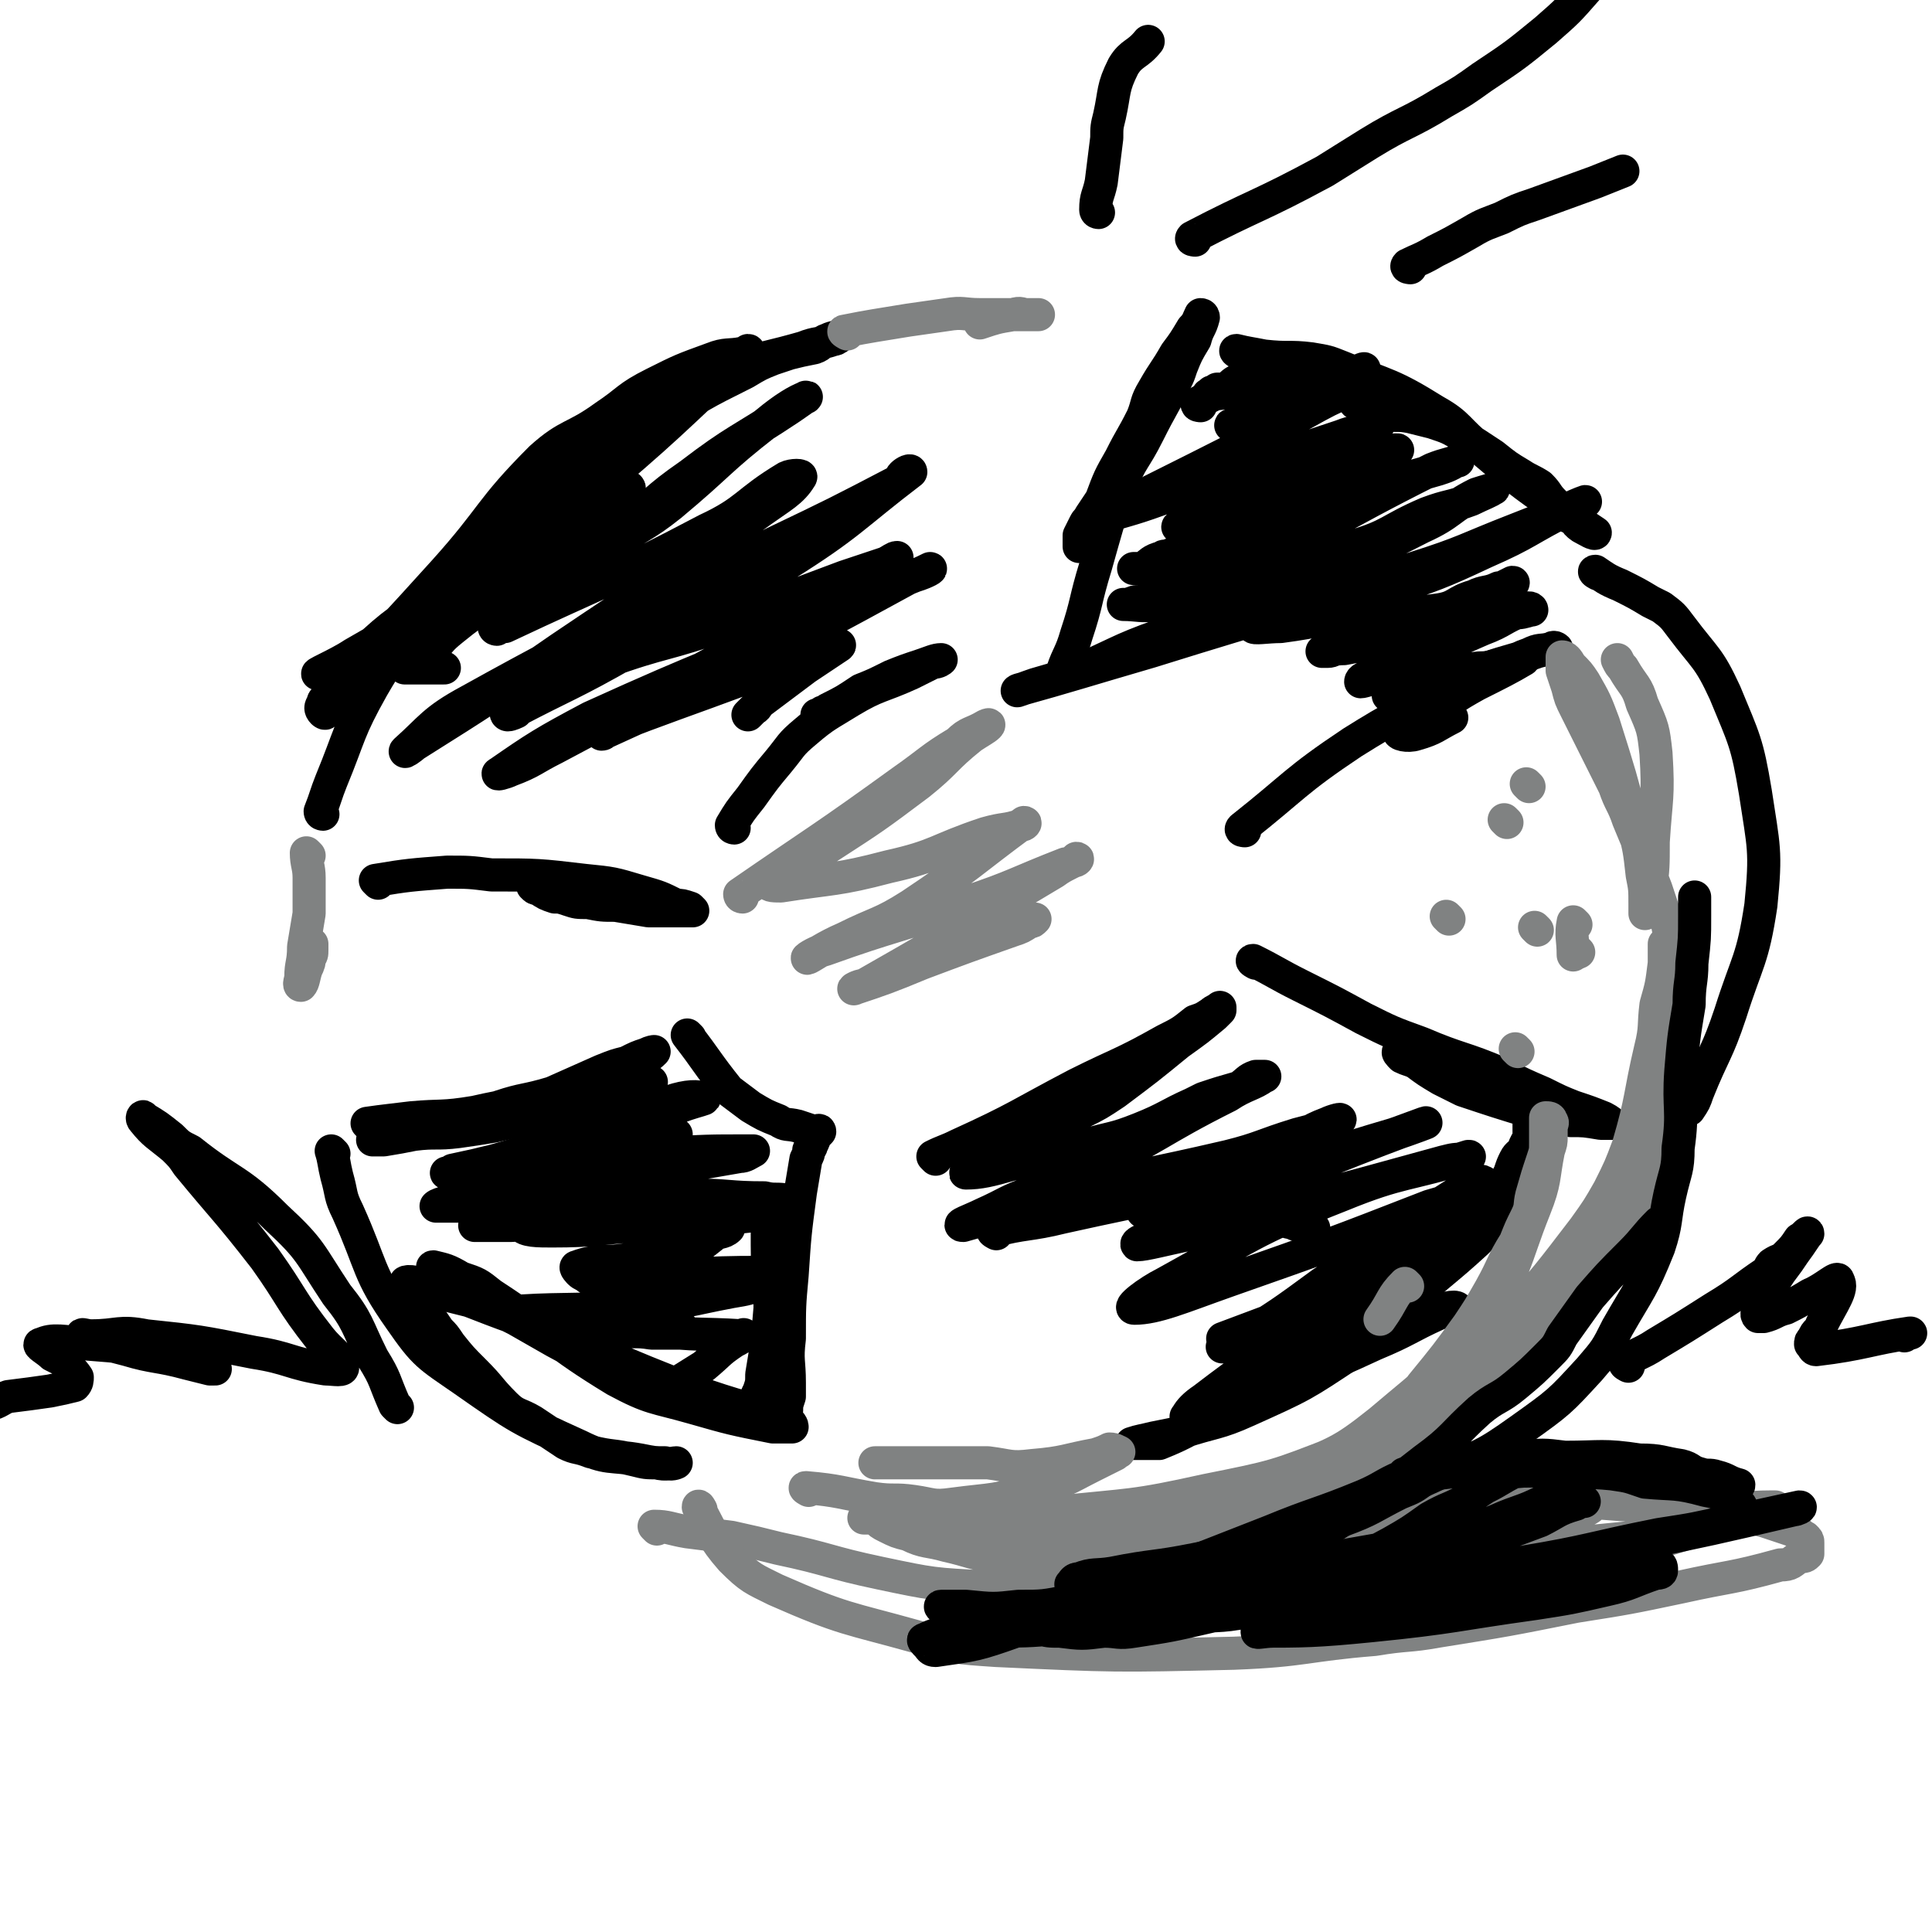 <svg viewBox='0 0 700 700' version='1.1' xmlns='http://www.w3.org/2000/svg' xmlns:xlink='http://www.w3.org/1999/xlink'><g fill='none' stroke='rgb(0,0,0)' stroke-width='12' stroke-linecap='round' stroke-linejoin='round'><path d='M117,295c0,0 -1,0 -1,-1 2,-5 2,-6 4,-11 7,-17 6,-18 15,-34 11,-19 13,-18 27,-35 18,-22 16,-25 37,-43 23,-19 24,-18 51,-31 19,-10 20,-8 41,-14 5,-2 5,-1 11,-3 1,0 2,-1 2,-1 0,0 -2,0 -4,1 -3,1 -2,2 -5,3 -5,1 -5,1 -9,2 -3,1 -3,1 -6,2 -5,2 -5,2 -10,5 -16,8 -16,8 -31,18 -10,8 -10,9 -20,17 -30,23 -30,23 -60,45 -12,9 -13,8 -24,18 -7,6 -6,7 -12,14 -1,2 -1,3 -2,5 -1,3 -1,4 -3,6 0,1 -1,0 -1,0 -1,-1 -1,-2 0,-3 0,-1 0,-1 1,-2 2,-3 2,-2 4,-5 20,-20 20,-20 39,-41 18,-20 16,-22 35,-41 10,-9 12,-7 23,-15 9,-6 8,-7 18,-12 10,-5 10,-5 21,-9 5,-2 6,-1 11,-2 1,0 3,-1 2,-1 -28,26 -29,28 -60,54 -14,12 -14,12 -30,22 -13,9 -13,9 -26,17 -13,9 -13,9 -27,17 -6,4 -16,8 -12,7 10,-3 21,-5 39,-15 28,-16 27,-18 53,-37 9,-5 8,-6 16,-12 1,-1 1,-1 3,-2 0,-1 1,-2 1,-1 -4,4 -5,6 -10,11 -15,12 -15,12 -30,23 -12,9 -13,8 -24,17 -5,4 -4,4 -8,8 -4,3 -4,3 -8,6 -1,0 -2,0 -1,0 1,0 2,0 4,0 3,0 3,0 6,0 2,0 2,0 4,0 '/><path d='M137,320c0,0 -1,-1 -1,-1 12,-2 13,-2 26,-3 8,0 8,0 16,1 17,0 17,0 34,2 10,1 10,1 20,4 7,2 7,2 13,5 2,0 2,0 5,1 0,0 1,1 1,1 -7,0 -8,0 -16,0 -6,-1 -6,-1 -12,-2 -5,0 -5,0 -10,-1 -4,0 -4,0 -7,-1 -3,-1 -3,-1 -5,-1 -3,-1 -3,-1 -6,-3 -1,0 -1,0 -2,-1 '/><path d='M266,300c0,0 -1,0 -1,-1 3,-5 3,-5 7,-10 5,-7 5,-7 10,-13 5,-6 4,-6 10,-11 7,-6 8,-6 16,-11 10,-6 11,-5 22,-10 4,-2 4,-2 8,-4 2,0 3,-1 3,-1 -2,0 -4,1 -7,2 -6,2 -6,2 -11,4 -6,3 -6,3 -11,5 -6,4 -6,4 -12,7 -1,1 -1,1 -2,1 -1,1 -1,1 -2,1 '/><path d='M180,228c0,0 -1,0 -1,-1 22,-17 23,-17 46,-35 13,-10 12,-11 25,-20 17,-13 18,-12 36,-24 3,-2 7,-5 6,-4 -3,1 -8,4 -14,9 -18,14 -17,15 -35,30 -10,8 -11,7 -22,15 -15,11 -15,10 -29,21 -5,3 -6,3 -10,7 0,0 0,1 1,1 36,-17 37,-16 73,-35 15,-7 14,-10 29,-19 2,-1 6,-1 5,0 -3,5 -7,7 -14,12 -36,26 -36,25 -73,50 -26,18 -26,18 -53,35 -1,1 -4,3 -3,2 9,-8 10,-11 23,-18 54,-30 55,-28 110,-57 23,-11 23,-11 46,-23 1,-1 0,-1 1,-2 1,-1 3,-2 3,-1 -21,16 -22,19 -46,34 -27,17 -28,16 -56,31 -21,12 -23,12 -42,22 -1,1 1,0 1,0 0,0 -2,1 -3,1 -1,0 -1,-2 1,-3 16,-9 16,-9 34,-16 22,-8 22,-6 44,-14 6,-2 5,-3 11,-5 16,-6 16,-6 32,-12 9,-3 9,-3 18,-6 0,0 1,-1 1,-1 -1,0 -2,1 -4,2 -28,16 -27,16 -55,32 -33,18 -33,18 -65,35 -8,4 -8,5 -16,8 -2,1 -6,2 -4,1 13,-9 16,-11 33,-20 44,-20 45,-19 89,-38 11,-5 11,-6 22,-11 6,-2 10,-4 12,-5 1,0 -3,2 -7,3 -33,18 -33,18 -67,35 -21,11 -21,11 -43,21 -1,0 -1,1 -2,1 0,0 -1,-1 0,-1 26,-10 27,-10 54,-20 10,-3 10,-4 19,-7 4,-2 5,-1 9,-2 2,-1 5,-3 4,-2 -3,2 -6,4 -12,8 -8,6 -8,6 -16,12 -2,1 -1,2 -3,3 -1,1 -1,1 -2,2 '/><path d='M386,244c0,0 -1,0 -1,-1 2,-6 3,-6 5,-13 4,-12 3,-12 7,-25 4,-14 4,-15 9,-29 4,-10 5,-9 10,-19 5,-10 5,-9 10,-19 1,-2 1,-2 2,-5 2,-5 2,-5 5,-10 1,-4 2,-4 3,-8 0,0 0,-1 -1,-1 -1,2 -1,3 -3,5 -3,5 -3,5 -6,9 -4,7 -4,6 -8,13 -3,5 -2,5 -4,10 -4,8 -4,7 -8,15 -4,7 -4,7 -7,15 -2,3 -2,3 -4,6 -1,2 -1,1 -2,3 -1,2 -1,2 -2,4 0,2 0,2 0,4 '/><path d='M449,128c0,0 -2,-1 -1,-1 4,1 5,1 10,2 9,1 9,0 17,1 6,1 6,1 11,3 17,7 18,6 34,16 9,5 8,7 17,14 13,11 13,11 27,21 3,3 4,3 8,5 3,2 6,4 6,4 0,1 -3,-1 -5,-2 -3,-2 -2,-3 -4,-5 -3,-2 -4,-2 -6,-4 -3,-3 -2,-3 -5,-6 -3,-2 -4,-2 -7,-4 -5,-3 -5,-3 -10,-7 -6,-4 -6,-4 -11,-7 -5,-3 -5,-3 -11,-5 -4,-1 -4,-1 -8,-2 -5,-1 -5,0 -9,-1 -2,-1 -2,-1 -3,-1 -2,-1 -2,-1 -5,-1 -1,-1 -1,-1 -2,-2 0,0 0,0 -1,0 '/><path d='M451,301c0,0 -2,0 -1,-1 19,-15 19,-17 40,-31 16,-10 17,-10 34,-18 9,-5 10,-4 19,-8 6,-3 5,-4 11,-6 4,-2 4,-1 8,-2 1,0 2,0 2,0 0,0 -1,-1 -2,0 -5,1 -5,1 -10,3 -14,4 -13,4 -27,9 -5,2 -5,1 -11,3 -4,1 -4,1 -9,2 0,0 0,0 -1,0 0,0 -1,0 -1,0 1,-1 1,-1 3,-2 7,-2 7,-2 15,-4 8,-2 8,-2 16,-3 2,-1 2,-1 4,-1 1,0 1,0 2,0 '/><path d='M435,147c0,0 -2,0 -1,-1 7,-4 8,-4 16,-7 1,-1 2,0 3,-1 0,0 0,-2 0,-2 -2,0 -3,1 -5,2 -2,1 -2,2 -4,3 -1,0 -2,0 -3,0 -1,1 -1,1 -2,1 0,1 -2,1 -1,1 18,-2 20,-2 40,-6 8,-1 11,-2 16,-3 1,-1 -1,0 -3,1 -12,5 -11,6 -23,11 -11,4 -24,9 -22,8 3,0 16,-5 32,-10 5,-2 5,-1 11,-3 2,0 2,0 3,-1 1,0 2,-1 2,-1 -1,1 -2,1 -4,2 -9,4 -9,4 -18,9 -27,14 -27,14 -55,28 -3,2 -3,2 -7,3 -5,3 -5,3 -11,6 0,1 -2,1 -1,1 9,-3 11,-3 22,-7 17,-6 17,-7 34,-13 7,-2 7,-2 14,-4 9,-3 9,-3 18,-6 5,-2 5,-1 11,-3 2,0 3,-2 3,-2 0,0 -2,1 -4,2 -9,5 -9,5 -18,10 -12,8 -12,8 -25,15 -7,4 -8,4 -15,7 -4,2 -4,2 -8,3 0,0 0,0 0,0 -2,0 -4,1 -3,1 1,-1 4,-1 8,-3 21,-7 22,-7 43,-14 9,-3 9,-2 18,-6 5,-2 4,-2 9,-4 1,-1 2,-1 1,-1 -1,0 -2,0 -4,1 -7,4 -7,4 -15,9 -11,6 -10,6 -22,12 -14,6 -14,6 -28,11 -7,3 -7,3 -13,5 -2,1 -2,0 -3,1 -4,1 -4,2 -7,4 -2,0 -4,0 -3,0 3,0 6,0 11,-1 14,-4 14,-4 28,-8 17,-5 17,-5 34,-12 12,-5 12,-6 23,-11 7,-2 7,-2 14,-4 3,-1 3,-1 5,-2 1,-1 3,-1 2,-1 -2,1 -4,1 -9,3 -38,19 -37,21 -77,39 -14,6 -14,5 -29,9 -2,0 -2,0 -4,1 -1,0 -2,0 -2,0 5,0 7,1 12,0 36,-9 36,-9 71,-21 14,-4 13,-6 27,-12 8,-3 8,-2 16,-5 4,-2 7,-3 8,-4 1,0 -3,1 -6,2 -10,5 -9,7 -20,12 -30,15 -29,16 -60,29 -16,7 -17,4 -34,10 -17,6 -16,7 -33,14 -6,2 -6,2 -13,4 -3,1 -8,3 -6,2 18,-5 24,-7 48,-14 48,-15 48,-14 95,-30 19,-6 19,-7 37,-14 13,-5 17,-7 25,-10 2,-1 -3,1 -5,2 -16,8 -15,9 -31,16 -17,8 -18,8 -35,14 -13,5 -13,5 -27,9 -6,2 -6,1 -12,2 -5,1 -10,2 -10,2 0,1 5,0 10,0 15,-2 15,-3 29,-5 14,-1 14,1 28,-1 7,-1 6,-3 13,-5 4,-2 5,-1 9,-3 1,0 1,0 2,0 2,-1 4,-2 3,-2 0,0 -2,1 -4,2 -7,3 -7,3 -14,5 -14,6 -14,6 -27,11 -9,3 -9,3 -18,6 -2,0 -2,1 -4,1 -1,0 -2,0 -2,0 2,0 4,-1 8,-1 15,-3 15,-2 31,-5 16,-3 16,-4 32,-8 2,0 4,-1 5,-1 0,-1 -2,-1 -3,0 -8,3 -7,4 -15,7 -16,7 -16,7 -32,14 -4,1 -4,1 -8,3 -2,0 -4,1 -4,2 1,0 3,-1 6,-1 19,-2 19,-2 37,-4 5,0 5,-1 11,-2 2,0 6,-2 5,-1 -5,3 -9,5 -17,9 -9,5 -8,5 -16,10 -6,4 -10,4 -12,7 -1,1 3,2 6,1 7,-2 7,-3 13,-6 '/><path d='M339,420c0,0 -1,-1 -1,-1 4,-2 5,-2 9,-4 22,-10 22,-11 43,-22 16,-8 16,-7 32,-16 6,-3 6,-3 11,-7 3,-1 3,-1 6,-3 1,-1 2,-1 3,-2 0,0 0,0 0,1 -1,1 -1,1 -2,2 -6,5 -6,5 -13,10 -11,9 -11,9 -23,18 -6,4 -6,4 -12,7 -10,6 -10,6 -20,11 -7,4 -7,4 -14,8 -1,1 -2,1 -3,1 -3,1 -6,2 -5,2 5,0 9,-1 16,-3 14,-3 14,-3 27,-7 10,-3 10,-2 20,-6 10,-4 10,-5 19,-9 2,-1 2,-1 4,-2 6,-2 6,-2 13,-4 3,-2 3,-3 6,-4 2,0 4,0 3,0 -4,3 -7,3 -13,7 -26,13 -25,15 -51,27 -9,5 -10,3 -20,8 -9,3 -9,4 -18,8 -4,2 -10,4 -7,4 11,-3 18,-6 36,-11 30,-8 30,-7 60,-14 12,-3 12,-4 25,-8 8,-2 11,-3 15,-5 2,-1 -2,0 -4,1 -8,3 -7,4 -15,8 -22,11 -22,11 -45,22 -2,1 -2,1 -4,2 -1,0 -1,0 -1,0 -1,0 -2,0 -2,0 2,-1 3,0 5,0 15,-2 15,-2 30,-4 10,-1 10,-1 19,-1 1,-1 3,-1 3,0 0,1 -2,1 -3,3 -1,2 -2,2 -2,4 0,1 0,2 2,2 4,2 4,1 8,2 '/><path d='M455,349c0,0 -2,-1 -1,-1 8,4 9,5 17,9 12,6 12,6 23,12 10,5 10,5 21,9 14,6 15,5 29,11 8,4 8,4 15,7 6,3 6,3 11,5 6,2 6,2 11,4 2,1 3,2 3,2 0,0 -2,0 -4,0 -6,-1 -6,-1 -11,-1 -7,-2 -7,-1 -14,-3 -13,-4 -13,-4 -25,-8 -4,-2 -4,-2 -8,-4 -5,-3 -5,-3 -9,-6 -2,-1 -3,-1 -5,-2 -1,-1 -2,-2 -1,-2 0,0 2,0 4,1 3,1 3,1 7,3 2,1 2,1 3,2 3,1 3,1 6,2 3,1 3,1 5,3 2,0 1,1 3,2 1,1 1,1 3,2 1,0 1,0 3,0 0,0 0,0 0,1 2,0 2,0 4,1 1,0 1,0 2,1 1,1 1,1 2,1 1,1 1,1 2,1 1,0 1,0 2,1 1,0 1,0 2,1 0,1 -1,1 -1,2 0,1 0,1 0,2 0,1 0,1 0,2 0,1 0,1 0,2 0,2 0,2 -1,3 -1,2 -1,2 -1,3 -1,1 -2,1 -3,3 -1,2 -1,2 -2,5 -1,2 -1,2 -2,3 -2,3 -3,2 -5,5 -4,4 -4,5 -8,9 -4,5 -4,5 -9,10 -10,11 -9,12 -20,22 -6,5 -6,5 -13,10 -13,10 -12,11 -26,19 -11,6 -12,5 -23,10 -11,5 -11,6 -21,10 -2,0 -2,0 -4,0 -2,0 -2,0 -5,0 0,0 -1,0 -1,0 3,-1 4,-1 8,-2 5,-1 5,-1 10,-2 12,-4 13,-3 24,-8 20,-9 20,-9 38,-21 12,-8 11,-10 21,-19 12,-11 12,-10 24,-21 4,-4 4,-4 7,-9 2,-2 2,-2 3,-4 0,-1 0,-2 -1,-2 0,-1 0,-1 -1,-2 -1,-1 -1,-1 -2,-2 -2,-1 -2,-1 -4,0 -1,0 -1,0 -3,1 -6,4 -6,3 -12,8 -8,5 -8,6 -15,12 -13,12 -13,11 -26,23 -5,4 -4,5 -9,9 -6,6 -6,5 -13,11 0,0 0,0 -1,1 '/><path d='M361,447c0,0 -2,-1 -1,-1 11,-3 13,-2 25,-5 36,-8 36,-7 71,-16 25,-6 25,-7 49,-14 6,-2 14,-5 11,-4 -11,4 -19,7 -39,15 -27,11 -27,12 -54,24 -6,2 -12,4 -11,5 3,0 10,-2 20,-4 16,-4 16,-5 32,-10 30,-8 30,-8 59,-16 4,-1 4,-1 8,-1 1,-1 2,-1 1,-1 -22,7 -24,5 -46,14 -33,13 -33,15 -64,32 -6,3 -14,9 -11,9 8,0 17,-4 34,-10 37,-13 37,-13 73,-27 7,-2 7,-2 14,-5 3,-2 5,-2 6,-3 0,-1 -3,-2 -5,0 -27,17 -27,18 -54,36 -15,11 -15,11 -31,21 -2,2 -6,2 -5,2 4,-1 8,-1 16,-4 17,-7 17,-8 33,-16 17,-8 17,-9 33,-17 9,-4 9,-5 18,-9 1,0 3,0 2,0 -13,8 -16,8 -30,17 -16,10 -16,10 -32,22 -7,5 -6,6 -13,11 -5,3 -5,3 -10,6 -2,2 -7,3 -5,4 4,0 8,-1 16,-4 14,-5 14,-5 27,-11 12,-5 12,-6 23,-11 3,-1 7,-2 7,-2 -1,-1 -5,0 -10,2 -25,11 -25,12 -50,24 -5,2 -5,2 -11,4 -10,4 -10,4 -21,7 -1,1 -1,1 -3,1 -2,0 -4,2 -3,1 1,-2 3,-4 6,-6 17,-13 18,-13 35,-25 2,-2 2,-2 3,-4 1,-2 3,-2 3,-3 -1,-1 -3,-1 -6,0 -6,1 -6,2 -12,4 -8,3 -8,3 -16,6 '/><path d='M121,418c0,0 -1,-1 -1,-1 1,3 1,5 2,9 2,7 1,7 4,13 9,20 7,22 19,39 9,13 10,13 23,22 20,14 20,14 42,24 10,5 11,3 22,5 5,1 5,1 9,1 2,1 4,0 4,0 -1,0 -4,1 -7,0 -4,0 -4,0 -8,-1 -8,-2 -8,-1 -16,-3 -5,-2 -5,-1 -9,-3 -6,-4 -6,-4 -12,-8 -5,-3 -6,-2 -10,-6 -6,-6 -5,-6 -11,-12 -5,-5 -5,-5 -9,-10 -2,-3 -2,-3 -4,-5 -2,-3 -2,-3 -5,-7 -1,-3 -1,-4 -3,-7 0,-1 -1,0 -2,-1 -1,-1 -1,-1 -1,-2 '/><path d='M134,408c0,0 -1,-1 -1,-1 7,-1 8,-1 16,-2 11,-1 11,0 23,-2 13,-3 13,-2 26,-6 18,-5 17,-6 34,-13 3,-1 4,-2 5,-3 0,0 -1,0 -3,1 -3,1 -3,1 -7,3 -4,1 -4,1 -9,3 -9,4 -9,4 -18,8 -10,3 -10,2 -19,5 -14,5 -14,5 -28,9 -4,1 -4,1 -9,2 -3,0 -3,0 -7,1 -1,0 -2,0 -2,0 1,0 2,0 4,0 6,-1 6,-1 11,-2 8,-1 8,0 16,-1 7,-1 7,-1 13,-2 13,-3 13,-3 25,-6 12,-3 12,-3 23,-6 2,-1 2,-1 4,-2 2,-1 2,-1 4,-2 0,0 0,0 1,0 '/><path d='M250,376c0,0 -1,-1 -1,-1 7,9 7,10 15,20 4,3 4,3 8,6 5,3 5,3 10,5 3,2 3,1 7,2 3,1 3,1 6,2 1,0 2,-1 2,0 0,0 -1,1 -2,2 0,1 0,1 -1,3 0,1 -1,1 -1,2 0,1 0,1 -1,3 -1,6 -1,6 -2,12 -2,15 -2,15 -3,30 -1,11 -1,11 -1,23 -1,8 0,8 0,16 0,2 0,2 0,5 -1,3 -1,3 -1,5 -1,2 -1,2 -2,3 0,1 -1,3 -1,2 0,-1 0,-3 1,-6 0,-5 0,-5 1,-11 1,-6 1,-6 1,-12 0,-5 0,-6 0,-10 -1,-4 -1,-4 -2,-7 -1,-5 0,-5 -2,-9 0,-4 -1,-4 -2,-8 0,-1 -1,-1 -1,-3 0,-1 0,-3 0,-3 0,1 0,2 0,4 0,12 1,12 1,23 -1,12 -1,12 -3,24 0,3 0,3 -1,6 -1,2 -1,2 -2,5 0,1 0,1 -1,2 -1,0 -1,1 -2,1 -1,0 -1,0 -2,0 -3,-1 -3,0 -6,0 -11,-3 -11,-3 -23,-7 -7,-3 -7,-3 -15,-7 -11,-6 -12,-6 -23,-12 -7,-4 -7,-4 -14,-8 -10,-5 -10,-5 -19,-10 -3,-2 -3,-2 -6,-4 -2,-2 -2,-2 -3,-3 -1,-1 -3,-2 -2,-2 4,1 5,1 10,4 6,2 6,2 11,6 23,15 22,17 45,31 13,7 14,6 28,10 14,4 14,4 29,7 3,0 5,0 7,0 0,-1 -1,-2 -3,-3 -2,-1 -3,-1 -6,-2 -12,-3 -12,-3 -24,-7 -34,-13 -33,-14 -66,-27 -17,-6 -17,-7 -34,-12 -3,-2 -8,-2 -7,-1 1,0 5,2 10,3 12,3 12,3 24,6 21,4 21,4 42,8 7,1 7,0 13,1 6,0 7,0 12,0 0,-1 0,-1 -1,-2 -4,-1 -5,-2 -10,-3 -14,-2 -14,-2 -28,-3 -6,-1 -6,0 -12,0 -4,0 -10,0 -8,0 16,-1 22,0 44,-2 16,-1 16,-2 32,-5 6,-1 6,-1 11,-3 4,-1 8,-2 8,-3 0,-2 -4,-2 -8,-1 -24,0 -24,1 -47,2 -8,0 -8,0 -16,0 -1,-1 -2,-1 -3,-2 0,0 -2,-2 -1,-2 8,-3 10,-1 20,-3 11,-3 11,-3 21,-7 9,-3 10,-3 16,-7 1,0 -1,-1 -2,-1 -5,-1 -5,-1 -11,-1 -11,-1 -11,-1 -22,0 -13,0 -13,2 -27,3 -14,1 -14,0 -29,1 -1,0 -3,0 -3,0 4,0 7,0 13,0 20,-1 20,-1 39,-1 27,-1 27,0 53,-3 6,0 7,-1 11,-3 0,-1 -1,-2 -2,-2 -5,-1 -5,0 -9,-1 -13,0 -13,-1 -25,-1 -33,1 -33,2 -66,3 -9,0 -9,0 -19,1 -4,0 -9,0 -9,0 1,-1 6,-2 11,-3 26,-4 26,-4 53,-8 23,-3 23,-3 46,-7 2,0 3,-1 5,-2 0,0 -1,0 -1,0 -16,0 -16,0 -32,1 -17,1 -17,2 -33,3 -18,2 -18,2 -36,3 -2,1 -4,1 -4,1 -1,-1 1,-1 2,-2 20,-5 20,-4 40,-10 20,-6 20,-6 40,-13 3,-1 7,-2 6,-2 -2,-1 -6,-1 -12,1 -26,8 -26,10 -52,18 -13,4 -13,4 -27,7 -1,1 -3,1 -2,1 4,0 6,0 13,-1 25,-4 25,-5 50,-9 5,-1 5,-1 10,-2 3,0 3,0 7,-1 1,-1 3,-1 3,-1 -3,2 -5,2 -10,5 -19,10 -19,10 -37,21 -5,3 -9,5 -9,7 1,2 6,2 11,2 16,0 16,-1 32,-2 13,-1 13,-1 26,-1 2,0 2,0 3,1 1,0 3,0 3,1 -2,2 -4,1 -6,3 -10,8 -11,8 -20,17 -5,5 -5,6 -9,12 -1,1 -1,2 0,2 3,2 4,2 8,3 16,2 16,1 32,2 0,0 1,-1 0,0 -1,1 -1,1 -3,2 -6,4 -5,4 -11,9 -8,5 -8,5 -16,10 -1,1 -3,1 -2,1 6,2 8,1 16,2 '/></g>
<g fill='none' stroke='rgb(128,130,130)' stroke-width='12' stroke-linecap='round' stroke-linejoin='round'><path d='M293,540c0,0 -2,-1 -1,-1 12,1 13,2 25,4 7,1 7,0 14,1 7,1 7,2 14,1 15,-2 16,-1 30,-6 11,-2 11,-3 21,-8 4,-2 4,-2 8,-4 1,-1 2,-1 1,-1 0,0 -1,-1 -3,-1 -2,1 -2,1 -5,2 -11,2 -11,3 -23,4 -8,1 -8,0 -16,-1 -10,0 -10,0 -20,0 -7,0 -7,0 -14,0 -2,0 -2,0 -3,0 -2,0 -2,0 -4,0 '/><path d='M607,353c-1,0 -1,0 -1,-1 -1,-4 0,-4 -1,-8 0,-5 0,-5 -1,-10 -2,-6 -2,-6 -4,-12 -5,-13 -5,-13 -10,-25 -2,-6 -3,-6 -5,-12 -7,-14 -7,-14 -14,-28 -2,-4 -2,-4 -3,-8 -1,-3 -1,-3 -2,-6 0,-1 0,-1 0,-3 0,-1 0,-2 0,-2 1,0 2,1 3,3 3,3 3,3 5,6 4,7 4,7 7,15 6,19 6,19 11,38 2,8 2,8 3,17 1,5 1,5 1,11 0,1 0,1 0,3 0,0 0,0 0,0 0,-1 0,-1 0,-3 1,-3 1,-2 2,-5 1,-9 1,-9 1,-18 1,-16 2,-16 1,-32 -1,-9 -1,-9 -5,-18 -2,-7 -3,-6 -7,-13 -1,-1 -1,-1 -2,-3 0,0 0,0 0,0 '/><path d='M307,121c0,0 -2,-1 -1,-1 10,-2 11,-2 23,-4 7,-1 7,-1 14,-2 6,-1 6,0 12,0 7,0 7,0 14,0 3,0 3,0 5,0 1,0 3,0 2,0 0,0 -2,0 -4,0 -2,0 -2,-1 -5,0 -6,1 -6,1 -12,3 '/><path d='M112,310c0,0 -1,-1 -1,-1 0,4 1,5 1,9 0,7 0,7 0,13 -1,6 -1,6 -2,12 0,6 -1,6 -1,11 0,1 -1,3 0,3 1,-1 1,-3 2,-6 1,-2 1,-2 1,-4 1,-1 1,-1 1,-3 0,-1 0,-1 0,-2 '/><path d='M269,325c0,0 -1,0 -1,-1 29,-20 30,-20 59,-41 10,-7 10,-8 20,-14 4,-4 5,-3 10,-6 0,0 2,-1 1,0 -1,1 -3,2 -6,4 -10,8 -9,9 -19,17 -16,12 -16,12 -33,23 -7,5 -7,4 -14,9 -4,2 -6,2 -7,4 -1,1 2,1 4,1 19,-3 20,-2 39,-7 18,-4 17,-6 35,-12 7,-2 7,-1 13,-3 1,0 2,-1 1,-1 -19,14 -20,16 -41,30 -11,7 -12,6 -24,12 -7,3 -11,6 -13,7 -2,1 2,-2 6,-3 25,-9 26,-8 51,-17 18,-6 18,-7 36,-14 1,0 1,0 3,-1 1,0 2,-1 1,-1 -2,2 -4,2 -8,5 -27,16 -27,17 -55,33 -7,4 -7,4 -14,8 -2,0 -5,2 -3,1 9,-3 12,-4 24,-9 16,-6 16,-6 33,-12 3,-1 3,-1 6,-3 1,0 1,0 2,-1 '/><path d='M525,333c0,0 -1,-1 -1,-1 '/><path d='M546,298c0,0 -1,-1 -1,-1 '/><path d='M554,285c0,0 -1,-1 -1,-1 '/><path d='M572,345c0,0 -1,-1 -1,-1 '/><path d='M550,381c0,0 -1,-1 -1,-1 '/><path d='M557,337c0,0 -1,-1 -1,-1 '/><path d='M571,335c0,0 -1,-1 -1,-1 -1,5 0,6 0,12 '/><path d='M510,466c0,0 -1,-1 -1,-1 -5,5 -4,6 -9,13 '/><path d='M238,554c0,0 -1,-1 -1,-1 5,0 6,1 12,2 8,1 8,1 16,2 9,2 9,2 17,4 19,4 18,5 37,9 19,4 19,4 39,5 17,1 17,1 34,-2 26,-6 26,-6 51,-17 21,-8 21,-8 40,-20 11,-8 11,-9 21,-18 7,-7 6,-8 11,-16 9,-11 9,-11 17,-22 4,-6 4,-6 8,-13 5,-9 4,-9 9,-17 2,-5 2,-5 4,-9 2,-4 1,-4 2,-8 2,-7 2,-7 4,-13 1,-3 1,-3 1,-6 0,-2 0,-2 0,-4 0,-1 0,-1 0,-2 0,-1 0,-1 0,-1 0,-1 0,-2 0,-2 1,0 2,0 2,1 1,1 0,1 0,3 0,1 0,1 0,3 0,2 0,2 -1,5 -2,10 -1,11 -5,21 -8,20 -6,22 -19,39 -15,21 -17,21 -37,38 -15,12 -16,11 -34,19 -17,9 -18,9 -36,14 -18,5 -19,5 -37,7 -11,1 -11,0 -23,-1 -10,0 -10,0 -20,-1 -9,-1 -9,-1 -18,-2 -6,0 -6,0 -12,-1 -3,0 -3,0 -5,0 -1,0 -2,0 -2,0 0,0 1,0 3,0 3,0 3,0 6,0 11,0 11,1 22,0 19,0 19,0 38,-2 28,-3 28,-2 55,-8 25,-5 25,-5 48,-14 20,-7 21,-7 37,-19 15,-12 13,-15 26,-30 13,-15 13,-15 26,-32 5,-7 5,-7 9,-14 4,-8 4,-8 7,-16 5,-17 4,-18 8,-35 2,-8 1,-8 2,-16 2,-7 2,-7 3,-15 0,-2 0,-2 0,-3 0,-2 0,-2 0,-3 0,0 0,-1 0,-1 0,1 0,2 0,4 0,4 1,4 1,8 0,15 0,16 0,31 0,8 1,8 0,16 -2,13 -2,14 -7,26 -2,6 -3,6 -6,11 -18,24 -17,25 -36,48 -7,9 -8,8 -18,14 -26,19 -26,21 -54,35 -21,11 -22,9 -44,17 -6,2 -6,2 -12,4 -10,3 -10,3 -20,5 -9,2 -9,3 -19,4 -9,1 -9,1 -19,0 -4,0 -4,0 -8,-1 -9,-1 -9,-2 -18,-4 -7,-2 -8,-1 -14,-4 -4,-1 -4,-1 -8,-3 -2,-1 -2,-1 -4,-3 '/><path d='M254,547c0,0 -1,-2 -1,-1 5,9 5,11 12,19 7,7 8,7 16,11 25,11 26,10 51,17 14,4 14,4 29,5 43,2 43,2 86,1 26,-1 26,-3 51,-5 12,-2 12,-1 23,-3 25,-4 25,-4 50,-9 19,-3 19,-3 38,-7 18,-4 18,-3 36,-8 4,0 4,-1 7,-3 2,0 2,0 3,-1 0,-1 0,-1 0,-2 0,-1 0,-1 0,-2 0,-1 0,-1 -1,-2 -2,-1 -1,-1 -3,-2 -6,-2 -6,-2 -12,-4 -9,-2 -9,-3 -19,-5 -17,-2 -17,-1 -34,-2 -17,-2 -17,-2 -35,-3 -13,0 -13,0 -27,-1 -11,0 -11,0 -23,-1 -8,0 -8,0 -17,0 -4,0 -4,0 -9,0 0,0 -2,0 -1,0 5,0 6,0 13,0 43,3 43,3 85,5 26,2 26,2 52,2 9,1 9,0 17,0 1,0 3,0 2,0 -33,9 -34,12 -69,19 -30,5 -31,3 -61,4 -26,1 -26,-1 -51,1 -16,1 -27,3 -32,4 -3,1 8,0 16,0 18,0 18,1 36,0 26,-1 26,-1 52,-3 27,-2 27,-1 54,-3 5,0 5,-1 9,-2 1,0 3,-1 2,-1 -20,2 -22,3 -44,5 -42,3 -42,4 -83,5 -33,2 -33,1 -67,2 -10,0 -10,0 -20,-1 -7,0 -7,0 -15,0 0,0 0,0 0,0 4,-1 4,-1 7,-2 10,-2 10,-2 20,-3 19,-1 19,-1 38,-2 15,0 15,0 30,-1 21,-1 21,-1 43,-2 21,-1 22,0 43,-2 23,-2 23,-3 46,-6 4,-1 10,-2 7,-2 -25,2 -31,3 -62,6 -41,4 -41,4 -82,7 -21,2 -21,2 -43,2 -4,1 -11,1 -9,0 9,-1 16,-1 32,-4 20,-4 20,-5 40,-9 15,-3 15,-4 30,-6 10,-1 10,1 20,0 14,-1 14,-2 28,-3 8,-2 8,-1 17,-2 0,0 2,-1 1,-1 -7,0 -9,0 -18,0 -32,2 -32,2 -65,3 -12,0 -12,0 -24,-1 -7,0 -7,0 -14,0 -4,0 -10,1 -8,0 10,0 17,1 33,-1 15,-1 14,-2 29,-3 17,-2 17,-1 35,-2 0,0 0,0 0,0 -1,1 -1,0 -2,0 -6,2 -6,2 -12,3 -21,6 -22,6 -43,12 -9,2 -9,2 -17,5 -16,5 -16,5 -31,11 -11,4 -11,4 -22,8 -3,1 -3,1 -6,2 -3,0 -3,0 -7,0 -1,1 -1,0 -2,0 0,0 -1,0 -1,0 1,1 2,1 4,2 16,0 16,0 32,0 0,0 0,0 0,0 '/></g>
<g fill='none' stroke='rgb(0,0,0)' stroke-width='12' stroke-linecap='round' stroke-linejoin='round'><path d='M342,583c0,0 -2,-1 -1,-1 4,0 5,0 9,0 10,1 10,1 19,0 9,0 9,0 19,-2 29,-5 29,-4 57,-13 21,-6 21,-7 41,-16 11,-4 11,-5 21,-10 5,-2 5,-2 9,-5 1,-1 2,-2 1,-3 0,0 -1,-1 -2,-1 -2,1 -2,1 -4,2 -1,0 -1,0 -3,1 -7,3 -7,4 -14,7 -17,7 -17,6 -34,13 -23,9 -23,9 -46,18 -23,9 -22,11 -46,18 -14,5 -15,5 -29,7 -2,0 -2,-1 -3,-2 -1,-1 -2,-2 -1,-2 4,-2 5,-2 10,-3 19,-1 19,1 38,-1 24,-1 24,-1 47,-4 13,-1 13,0 26,-3 35,-9 35,-10 70,-21 16,-5 16,-5 32,-11 6,-3 6,-4 13,-6 1,-1 3,-1 3,-1 0,0 -2,-1 -4,-1 -4,1 -3,2 -7,3 -16,5 -16,5 -33,9 -30,7 -30,6 -61,12 -30,6 -30,7 -60,13 -2,0 -6,0 -4,0 10,2 14,4 27,3 38,-2 38,-4 75,-9 42,-6 42,-6 84,-14 29,-6 29,-6 59,-13 1,0 3,-1 2,-1 -37,8 -39,9 -78,18 -35,8 -36,8 -71,16 -21,5 -21,5 -42,11 -3,0 -7,1 -5,0 16,0 21,0 41,-2 30,-3 30,-4 59,-8 13,-2 13,-2 26,-5 9,-2 9,-3 18,-6 1,0 2,0 2,-1 0,-1 0,-2 -1,-2 -1,-1 -1,0 -3,0 -42,6 -42,6 -85,11 -11,1 -12,0 -23,1 -16,1 -16,0 -33,2 -4,0 -4,1 -9,2 -1,0 -3,-1 -3,-1 6,0 9,1 17,0 9,0 9,-1 19,-3 18,-3 18,-3 35,-7 18,-3 18,-2 36,-6 24,-4 24,-5 49,-10 13,-2 13,-2 26,-5 1,0 2,-1 3,-2 1,-1 1,-1 1,-2 0,-2 -1,-2 -2,-3 -5,-2 -5,-3 -11,-4 -11,-3 -11,-2 -22,-3 -6,-2 -5,-2 -12,-3 -10,-1 -10,0 -20,-1 -4,0 -4,0 -7,0 -4,0 -4,0 -7,-1 -1,0 -3,-1 -2,-1 6,-1 8,-1 17,-1 10,1 10,1 20,2 7,0 7,0 13,1 7,1 7,1 15,2 6,2 6,2 12,3 0,0 0,0 1,0 2,1 2,0 3,0 0,0 1,1 1,0 -4,-1 -4,-2 -8,-3 -3,-1 -3,0 -6,-1 -4,-1 -3,-2 -7,-3 -7,-1 -7,-2 -15,-2 -13,-2 -14,-1 -27,-1 -8,-1 -8,-1 -17,0 -10,1 -9,2 -19,3 -6,1 -6,1 -11,2 -4,0 -4,1 -8,2 -1,0 -1,0 -2,-1 0,0 -2,0 -1,0 2,0 3,1 7,0 8,0 8,-1 16,-1 10,0 10,1 20,0 15,0 15,-1 31,-1 4,0 4,0 8,0 5,1 5,0 10,0 2,0 3,1 3,0 0,0 -2,0 -4,-1 -2,0 -2,1 -4,0 -3,0 -3,-1 -6,-1 -4,-1 -4,0 -8,0 -3,-1 -3,0 -6,0 -1,-1 -1,-1 -2,-1 -2,-1 -2,0 -4,0 -1,0 -1,0 -2,0 -2,0 -2,-1 -4,0 -3,0 -3,1 -6,2 -2,0 -2,0 -5,1 -2,1 -2,0 -4,1 -6,3 -5,3 -11,6 -3,2 -3,2 -6,4 -7,4 -7,3 -14,7 -7,5 -7,5 -14,9 -13,7 -13,7 -26,13 -11,5 -12,4 -23,8 -9,4 -9,4 -18,6 -13,3 -13,3 -26,5 -6,1 -6,0 -11,0 -8,1 -8,1 -16,0 -4,0 -4,0 -8,-1 -1,0 -2,-1 -1,-1 2,-1 4,-1 8,-2 2,0 2,-1 4,-1 8,-1 8,0 15,-1 14,-2 14,-2 29,-5 26,-6 25,-6 51,-12 22,-5 23,-4 44,-11 8,-2 8,-3 16,-6 9,-4 9,-3 17,-7 4,-2 3,-3 7,-5 0,0 1,0 1,0 3,-2 3,-2 6,-4 '/><path d='M579,208c0,0 -2,-1 -1,-1 3,2 4,3 9,5 6,3 6,3 11,6 2,1 2,1 4,2 4,3 4,3 7,7 9,12 10,11 16,24 7,17 8,18 11,36 3,20 4,21 2,41 -3,20 -5,20 -11,39 -5,15 -6,14 -12,29 -1,3 -1,3 -3,6 '/><path d='M602,444c-1,0 -1,-1 -1,-1 -5,5 -5,6 -10,11 -8,8 -8,8 -15,16 -5,7 -5,7 -10,14 -2,4 -2,4 -5,7 -6,6 -6,6 -12,11 -6,5 -7,4 -13,9 -10,9 -9,10 -20,18 -13,10 -13,11 -27,20 -20,13 -19,15 -41,24 -15,6 -16,3 -32,4 -6,1 -6,1 -11,0 -7,0 -7,1 -13,-1 -2,0 -2,0 -3,-1 -1,-1 -1,-1 -1,-1 1,-1 1,-2 3,-2 5,-2 6,-1 12,-2 15,-3 15,-2 30,-5 10,-2 10,-2 20,-6 19,-6 19,-6 37,-13 16,-6 16,-5 31,-12 16,-7 16,-6 30,-16 14,-10 14,-10 25,-22 6,-7 6,-7 10,-15 8,-14 9,-14 15,-29 3,-9 2,-10 4,-19 2,-9 3,-9 3,-17 2,-14 0,-14 1,-28 1,-12 1,-12 3,-24 0,-8 1,-8 1,-15 1,-9 1,-9 1,-17 0,-4 0,-4 0,-7 '/><path d='M433,87c0,0 -2,0 -1,-1 23,-12 24,-11 48,-24 8,-5 8,-5 16,-10 13,-8 14,-7 27,-15 7,-4 7,-4 14,-9 12,-8 12,-8 23,-17 8,-7 8,-7 15,-15 3,-4 3,-4 6,-9 1,0 0,0 0,-1 '/><path d='M511,97c0,0 -2,0 -1,-1 4,-2 5,-2 10,-5 6,-3 6,-3 13,-7 5,-3 6,-3 11,-5 6,-3 6,-3 12,-5 11,-4 11,-4 22,-8 5,-2 5,-2 10,-4 '/><path d='M398,77c0,0 -1,0 -1,-1 0,-5 1,-5 2,-10 1,-8 1,-8 2,-16 0,-4 0,-4 1,-8 2,-9 1,-10 5,-18 3,-5 5,-4 9,-9 '/><path d='M144,510c0,0 0,0 -1,-1 -4,-9 -3,-9 -8,-17 -6,-12 -5,-13 -13,-23 -10,-15 -9,-16 -22,-28 -14,-14 -16,-12 -31,-24 -4,-2 -4,-2 -7,-5 -5,-4 -5,-4 -10,-7 0,-1 -1,0 0,1 4,5 5,5 11,10 3,3 3,3 5,6 14,17 14,16 28,34 10,14 9,15 20,29 4,5 7,6 8,10 1,2 -3,1 -6,1 -13,-2 -13,-4 -26,-6 -20,-4 -20,-4 -39,-6 -10,-2 -10,0 -20,0 -2,0 -4,-1 -3,0 5,2 8,3 16,5 10,3 11,2 22,5 4,1 4,1 8,2 1,0 2,0 2,0 -1,-1 -2,-1 -4,-2 -8,-1 -8,-2 -15,-3 -14,-3 -14,-3 -27,-4 -9,-1 -13,-2 -17,0 -2,0 2,2 4,4 2,1 2,1 4,2 2,3 3,3 5,6 0,1 0,2 -1,3 -4,1 -4,1 -9,2 -7,1 -7,1 -15,2 -3,1 -3,2 -7,3 -1,0 0,0 -1,1 '/><path d='M590,495c0,0 -2,-1 -1,-1 4,-4 5,-3 11,-7 10,-6 10,-6 21,-13 10,-6 10,-7 19,-13 1,-1 1,-2 2,-3 3,-2 3,-1 5,-3 3,-3 3,-3 5,-6 2,-1 3,-3 3,-2 -1,1 -2,3 -5,7 -2,3 -2,3 -5,7 -4,6 -4,6 -7,13 -1,1 -2,2 -1,3 0,0 1,0 2,0 4,-1 4,-2 8,-3 4,-2 4,-2 9,-5 5,-2 10,-7 10,-5 2,3 -2,8 -6,16 -1,3 -2,2 -3,5 -1,1 -1,1 -1,2 1,1 1,2 2,2 17,-2 20,-4 34,-6 1,0 -1,0 -2,1 '/></g>
</svg>